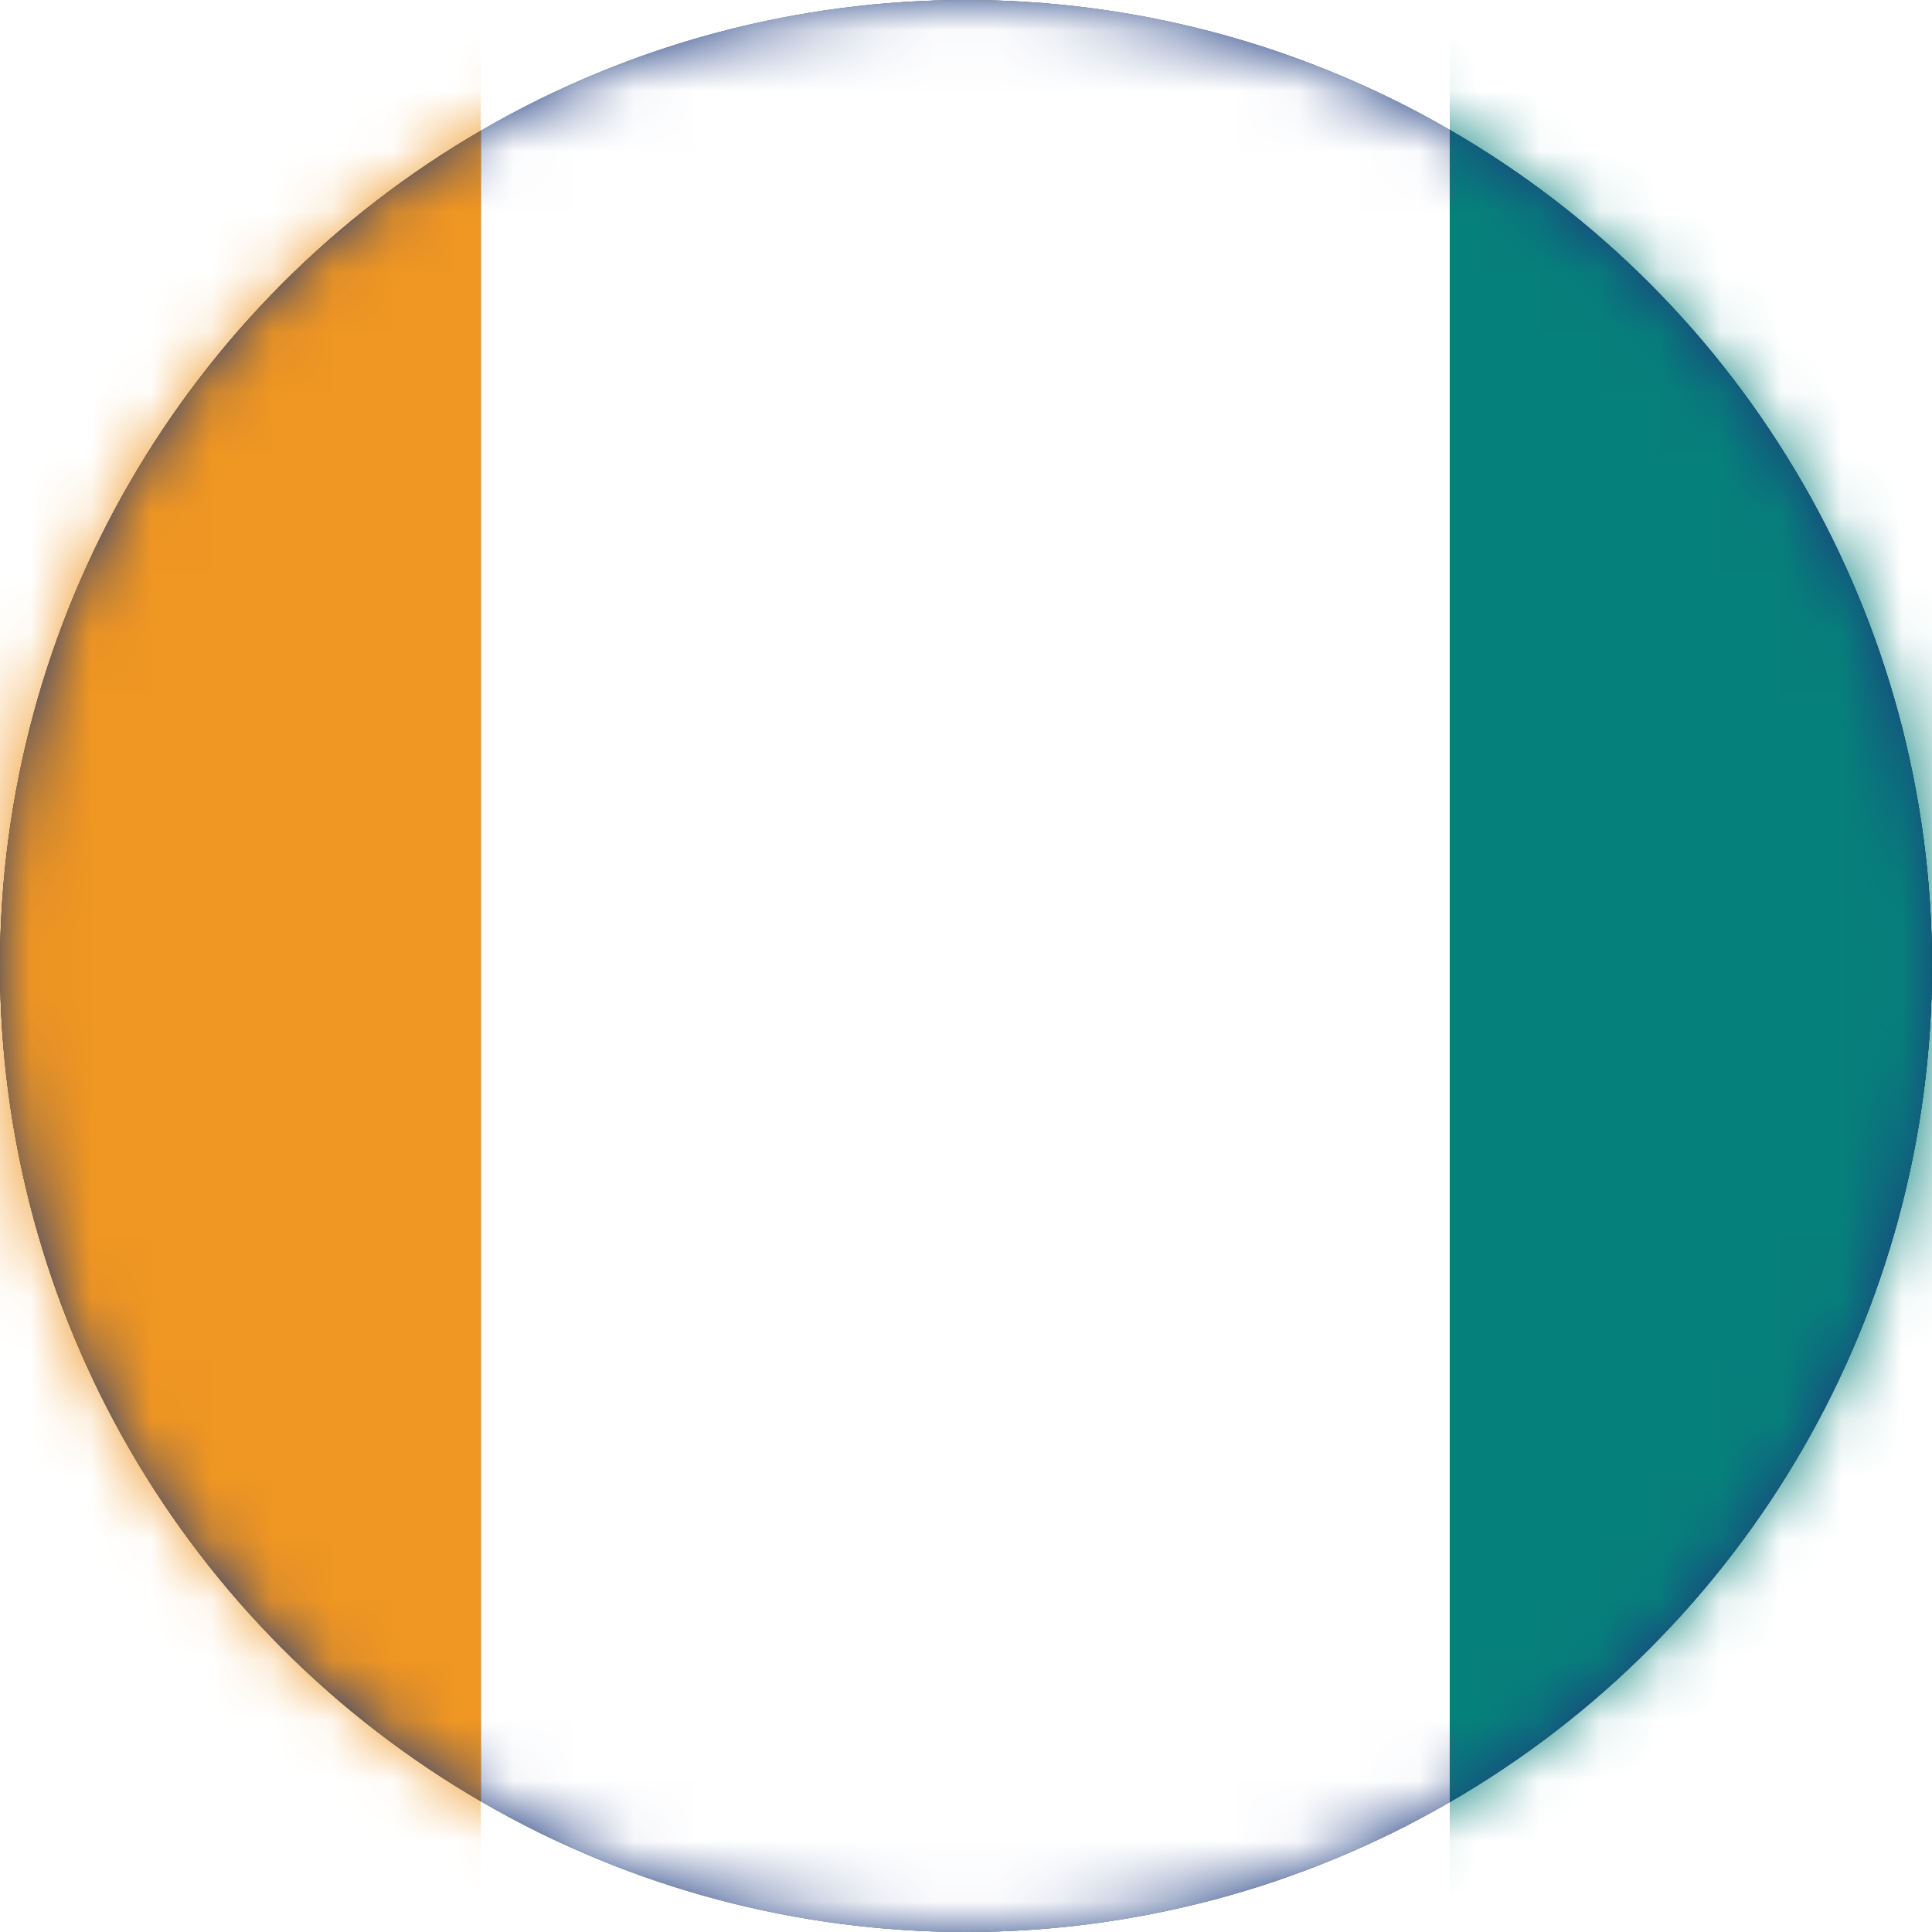 <svg width="32" height="32" xmlns="http://www.w3.org/2000/svg" xmlns:xlink="http://www.w3.org/1999/xlink"><defs><circle id="a" cx="16" cy="16" r="16"/><circle id="c" cx="16" cy="16" r="16"/><filter x="-4.7%" y="-4.7%" width="109.4%" height="109.4%" filterUnits="objectBoundingBox" id="b"><feMorphology radius="1" in="SourceAlpha" result="shadowSpreadInner1"/><feGaussianBlur stdDeviation="1" in="shadowSpreadInner1" result="shadowBlurInner1"/><feOffset in="shadowBlurInner1" result="shadowOffsetInner1"/><feComposite in="shadowOffsetInner1" in2="SourceAlpha" operator="arithmetic" k2="-1" k3="1" result="shadowInnerInner1"/><feColorMatrix values="0 0 0 0 0 0 0 0 0 0 0 0 0 0 0 0 0 0 0.5 0" in="shadowInnerInner1"/></filter></defs><g fill="none" fill-rule="evenodd"><use fill="#12234D" xlink:href="#a"/><use fill="#000" filter="url(#b)" xlink:href="#a"/><mask id="d" fill="#fff"><use xlink:href="#c"/></mask><use fill="#1D3B80" xlink:href="#c"/><g mask="url(#d)"><path fill="#06807B" d="M24.012 0H40v32H24.012z"/><path fill="#F09622" d="M-8 0H7.966v32H-8z"/><path fill="#FFF" d="M7.966 0h16.046v32H7.966z"/></g></g></svg>